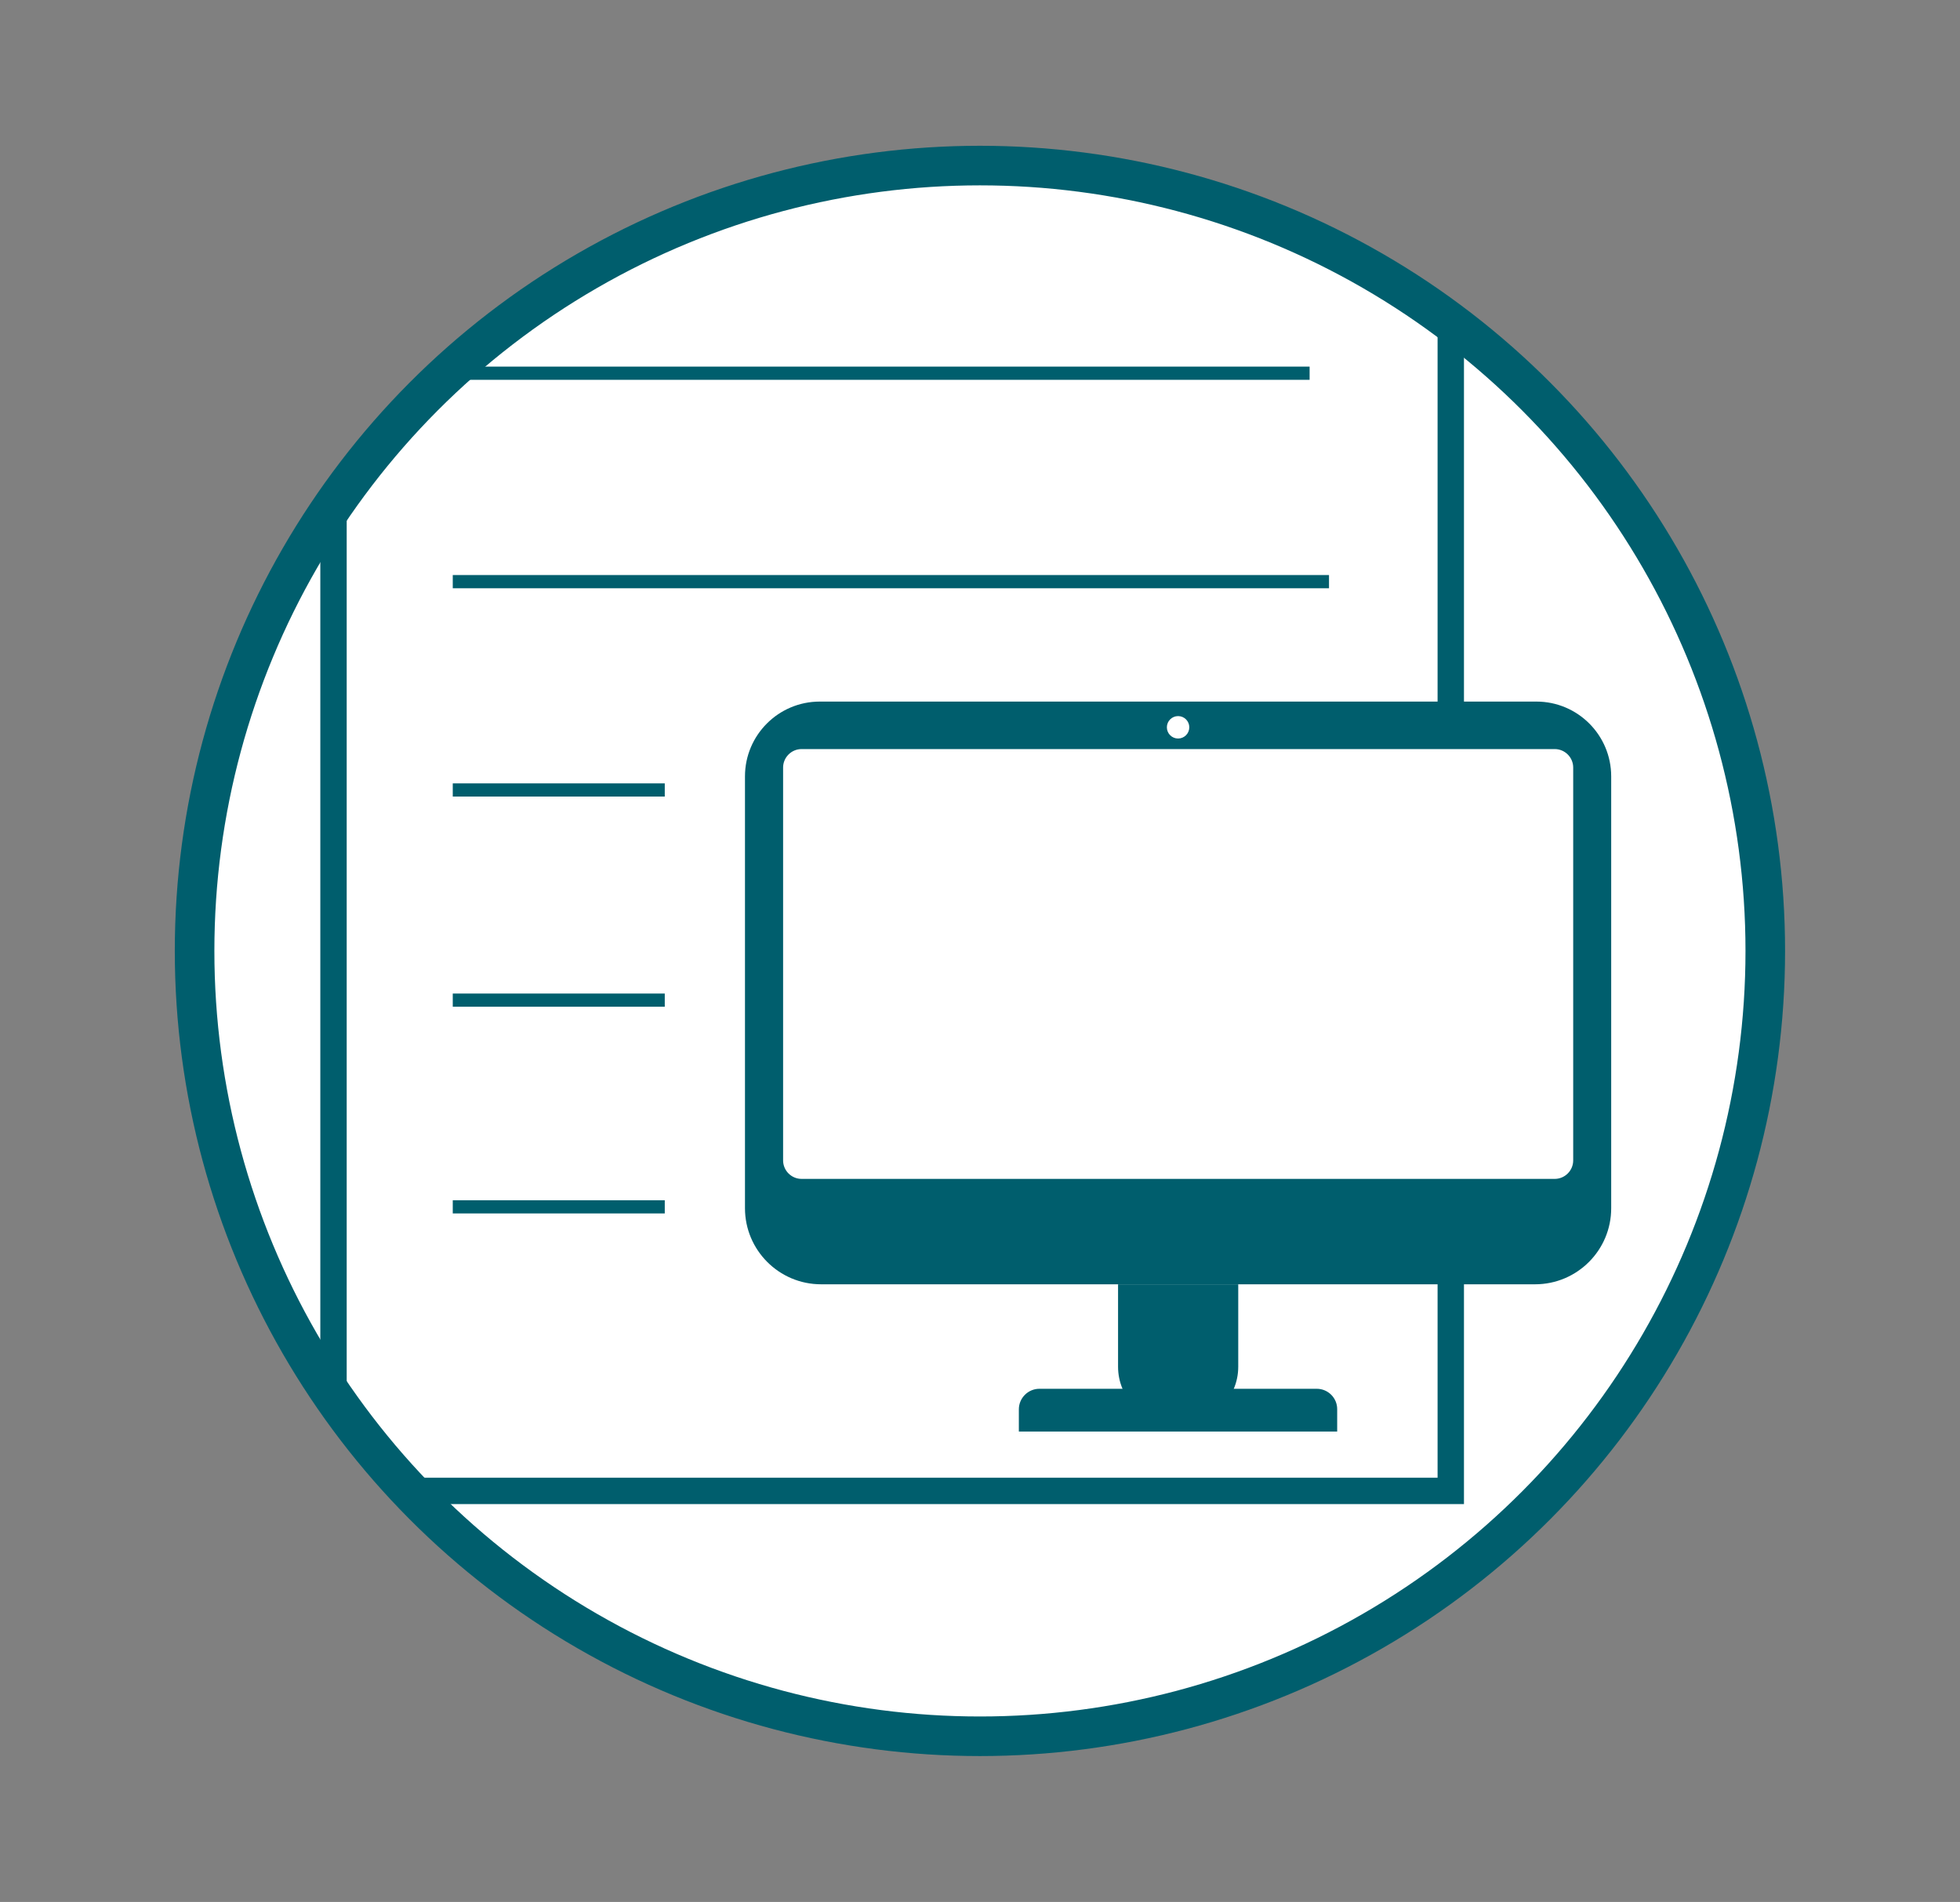 <?xml version="1.0" encoding="utf-8"?>
<!-- Generator: Adobe Illustrator 27.2.0, SVG Export Plug-In . SVG Version: 6.00 Build 0)  -->
<svg version="1.1" id="Ebene_1" xmlns="http://www.w3.org/2000/svg" xmlns:xlink="http://www.w3.org/1999/xlink" x="0px" y="0px"
	 viewBox="0 0 148.57 144.17" style="enable-background:new 0 0 148.57 144.17;" xml:space="preserve">
<rect x="0" y="0" width="148.57" height="144.17" fill="#808080" stroke="none"/>
<style type="text/css">
	
		.st0{clip-path:url(#SVGID_00000025413436985089432260000017535585902140536215_);fill:#FFFFFF;stroke:#005E6D;stroke-width:2;stroke-miterlimit:10;}
	.st1{clip-path:url(#SVGID_00000025413436985089432260000017535585902140536215_);}
	.st2{fill:none;stroke:#005E6D;stroke-miterlimit:10;}
	
		.st3{clip-path:url(#SVGID_00000025413436985089432260000017535585902140536215_);fill:none;stroke:#005E6D;stroke-width:2;stroke-miterlimit:10;}
	.st4{clip-path:url(#SVGID_00000025413436985089432260000017535585902140536215_);fill:#005E6D;}
	.st5{clip-path:url(#SVGID_00000025413436985089432260000017535585902140536215_);fill:#FFFFFF;}
	
		.st6{clip-path:url(#SVGID_00000147923670192630877280000007763334581294377368_);fill:#FFFFFF;stroke:#005E6D;stroke-width:2;stroke-miterlimit:10;}
	.st7{clip-path:url(#SVGID_00000147923670192630877280000007763334581294377368_);}
	.st8{opacity:0.56;fill:#FFFFFF;}
	.st9{fill:none;stroke:#005E6D;stroke-width:5;stroke-miterlimit:10;}
	.st10{fill:#005E6D;}
	
		.st11{clip-path:url(#SVGID_00000070092845677903219940000004137101837950869432_);fill:none;stroke:#005E6D;stroke-width:2;stroke-miterlimit:10;}
	.st12{clip-path:url(#SVGID_00000070092845677903219940000004137101837950869432_);}
	
		.st13{clip-path:url(#SVGID_00000135688859797594065200000016813747036374375323_);fill:#FFFFFF;stroke:#005E6D;stroke-width:2;stroke-miterlimit:10;}
	.st14{clip-path:url(#SVGID_00000135688859797594065200000016813747036374375323_);}
	.st15{fill:#FFFFFF;}
	
		.st16{clip-path:url(#SVGID_00000169518678969140871480000004467345334248648109_);fill:none;stroke:#005E6D;stroke-width:2;stroke-miterlimit:10;}
	.st17{clip-path:url(#SVGID_00000169518678969140871480000004467345334248648109_);}
	.st18{clip-path:url(#SVGID_00000169518678969140871480000004467345334248648109_);fill:#005E6D;}
	
		.st19{clip-path:url(#SVGID_00000158010789764431582270000008281636868871796366_);fill:none;stroke:#005E6D;stroke-width:2;stroke-miterlimit:10;}
	.st20{clip-path:url(#SVGID_00000158010789764431582270000008281636868871796366_);}
	
		.st21{clip-path:url(#SVGID_00000003785946389886884110000015224899539260071044_);fill:none;stroke:#005E6D;stroke-width:2;stroke-miterlimit:10;}
	.st22{clip-path:url(#SVGID_00000003785946389886884110000015224899539260071044_);}
	
		.st23{clip-path:url(#SVGID_00000080906229384119454760000015762488727255857060_);fill:none;stroke:#005E6D;stroke-width:2;stroke-miterlimit:10;}
	.st24{clip-path:url(#SVGID_00000080906229384119454760000015762488727255857060_);}
</style>
<g>
	<defs>
		<circle id="SVGID_00000183247605957350505460000016603932680131240842_" cx="74.28" cy="72.08" r="59.53"/>
	</defs>
	<use xlink:href="#SVGID_00000183247605957350505460000016603932680131240842_"  style="overflow:visible;fill:#FFFFFF;"/>
	<clipPath id="SVGID_00000132075809709879006840000015476603666665314748_">
		<use xlink:href="#SVGID_00000183247605957350505460000016603932680131240842_"  style="overflow:visible;"/>
	</clipPath>
	
		<rect x="25.28" y="-9.05" style="clip-path:url(#SVGID_00000132075809709879006840000015476603666665314748_);fill:#FFFFFF;stroke:#005E6D;stroke-width:2;stroke-miterlimit:10;" width="84.69" height="122.06"/>
	<g style="clip-path:url(#SVGID_00000132075809709879006840000015476603666665314748_);">
		<line class="st2" x1="34.32" y1="28.29" x2="99.27" y2="28.29"/>
		<line class="st2" x1="34.32" y1="44.09" x2="100.74" y2="44.09"/>
		<line class="st2" x1="34.32" y1="59.88" x2="50.39" y2="59.88"/>
		<line class="st2" x1="34.32" y1="75.81" x2="50.39" y2="75.81"/>
		<line class="st2" x1="34.32" y1="91.48" x2="50.39" y2="91.48"/>
	</g>
	<g style="clip-path:url(#SVGID_00000132075809709879006840000015476603666665314748_);">
		<path class="st10" d="M116.36,97.35H62.24c-3.19,0-5.77-2.59-5.77-5.77V58.85c0-3.13,2.54-5.67,5.67-5.67h54.32
			c3.13,0,5.67,2.54,5.67,5.67v32.72C122.14,94.76,119.55,97.35,116.36,97.35z"/>
		<path class="st15" d="M117.85,89.36H60.76c-0.77,0-1.4-0.63-1.4-1.4V58.18c0-0.77,0.63-1.4,1.4-1.4h57.09c0.77,0,1.4,0.63,1.4,1.4
			v29.78C119.25,88.73,118.62,89.36,117.85,89.36z"/>
		<path class="st10" d="M89.57,107.88h-0.54c-2.37,0-4.28-1.92-4.28-4.28v-6.25h9.11v6.25C93.86,105.97,91.94,107.88,89.57,107.88z"
			/>
		<path class="st10" d="M99.81,105.27H78.79c-0.86,0-1.56,0.7-1.56,1.56v1.68h24.13v-1.68C101.37,105.97,100.67,105.27,99.81,105.27
			z"/>
		<circle class="st15" cx="89.3" cy="55.13" r="0.85"/>
	</g>
	
		<use xlink:href="#SVGID_00000183247605957350505460000016603932680131240842_"  style="overflow:visible;fill:none;stroke:#005E6D;stroke-width:3;stroke-miterlimit:10;"/>
</g>
</svg>
